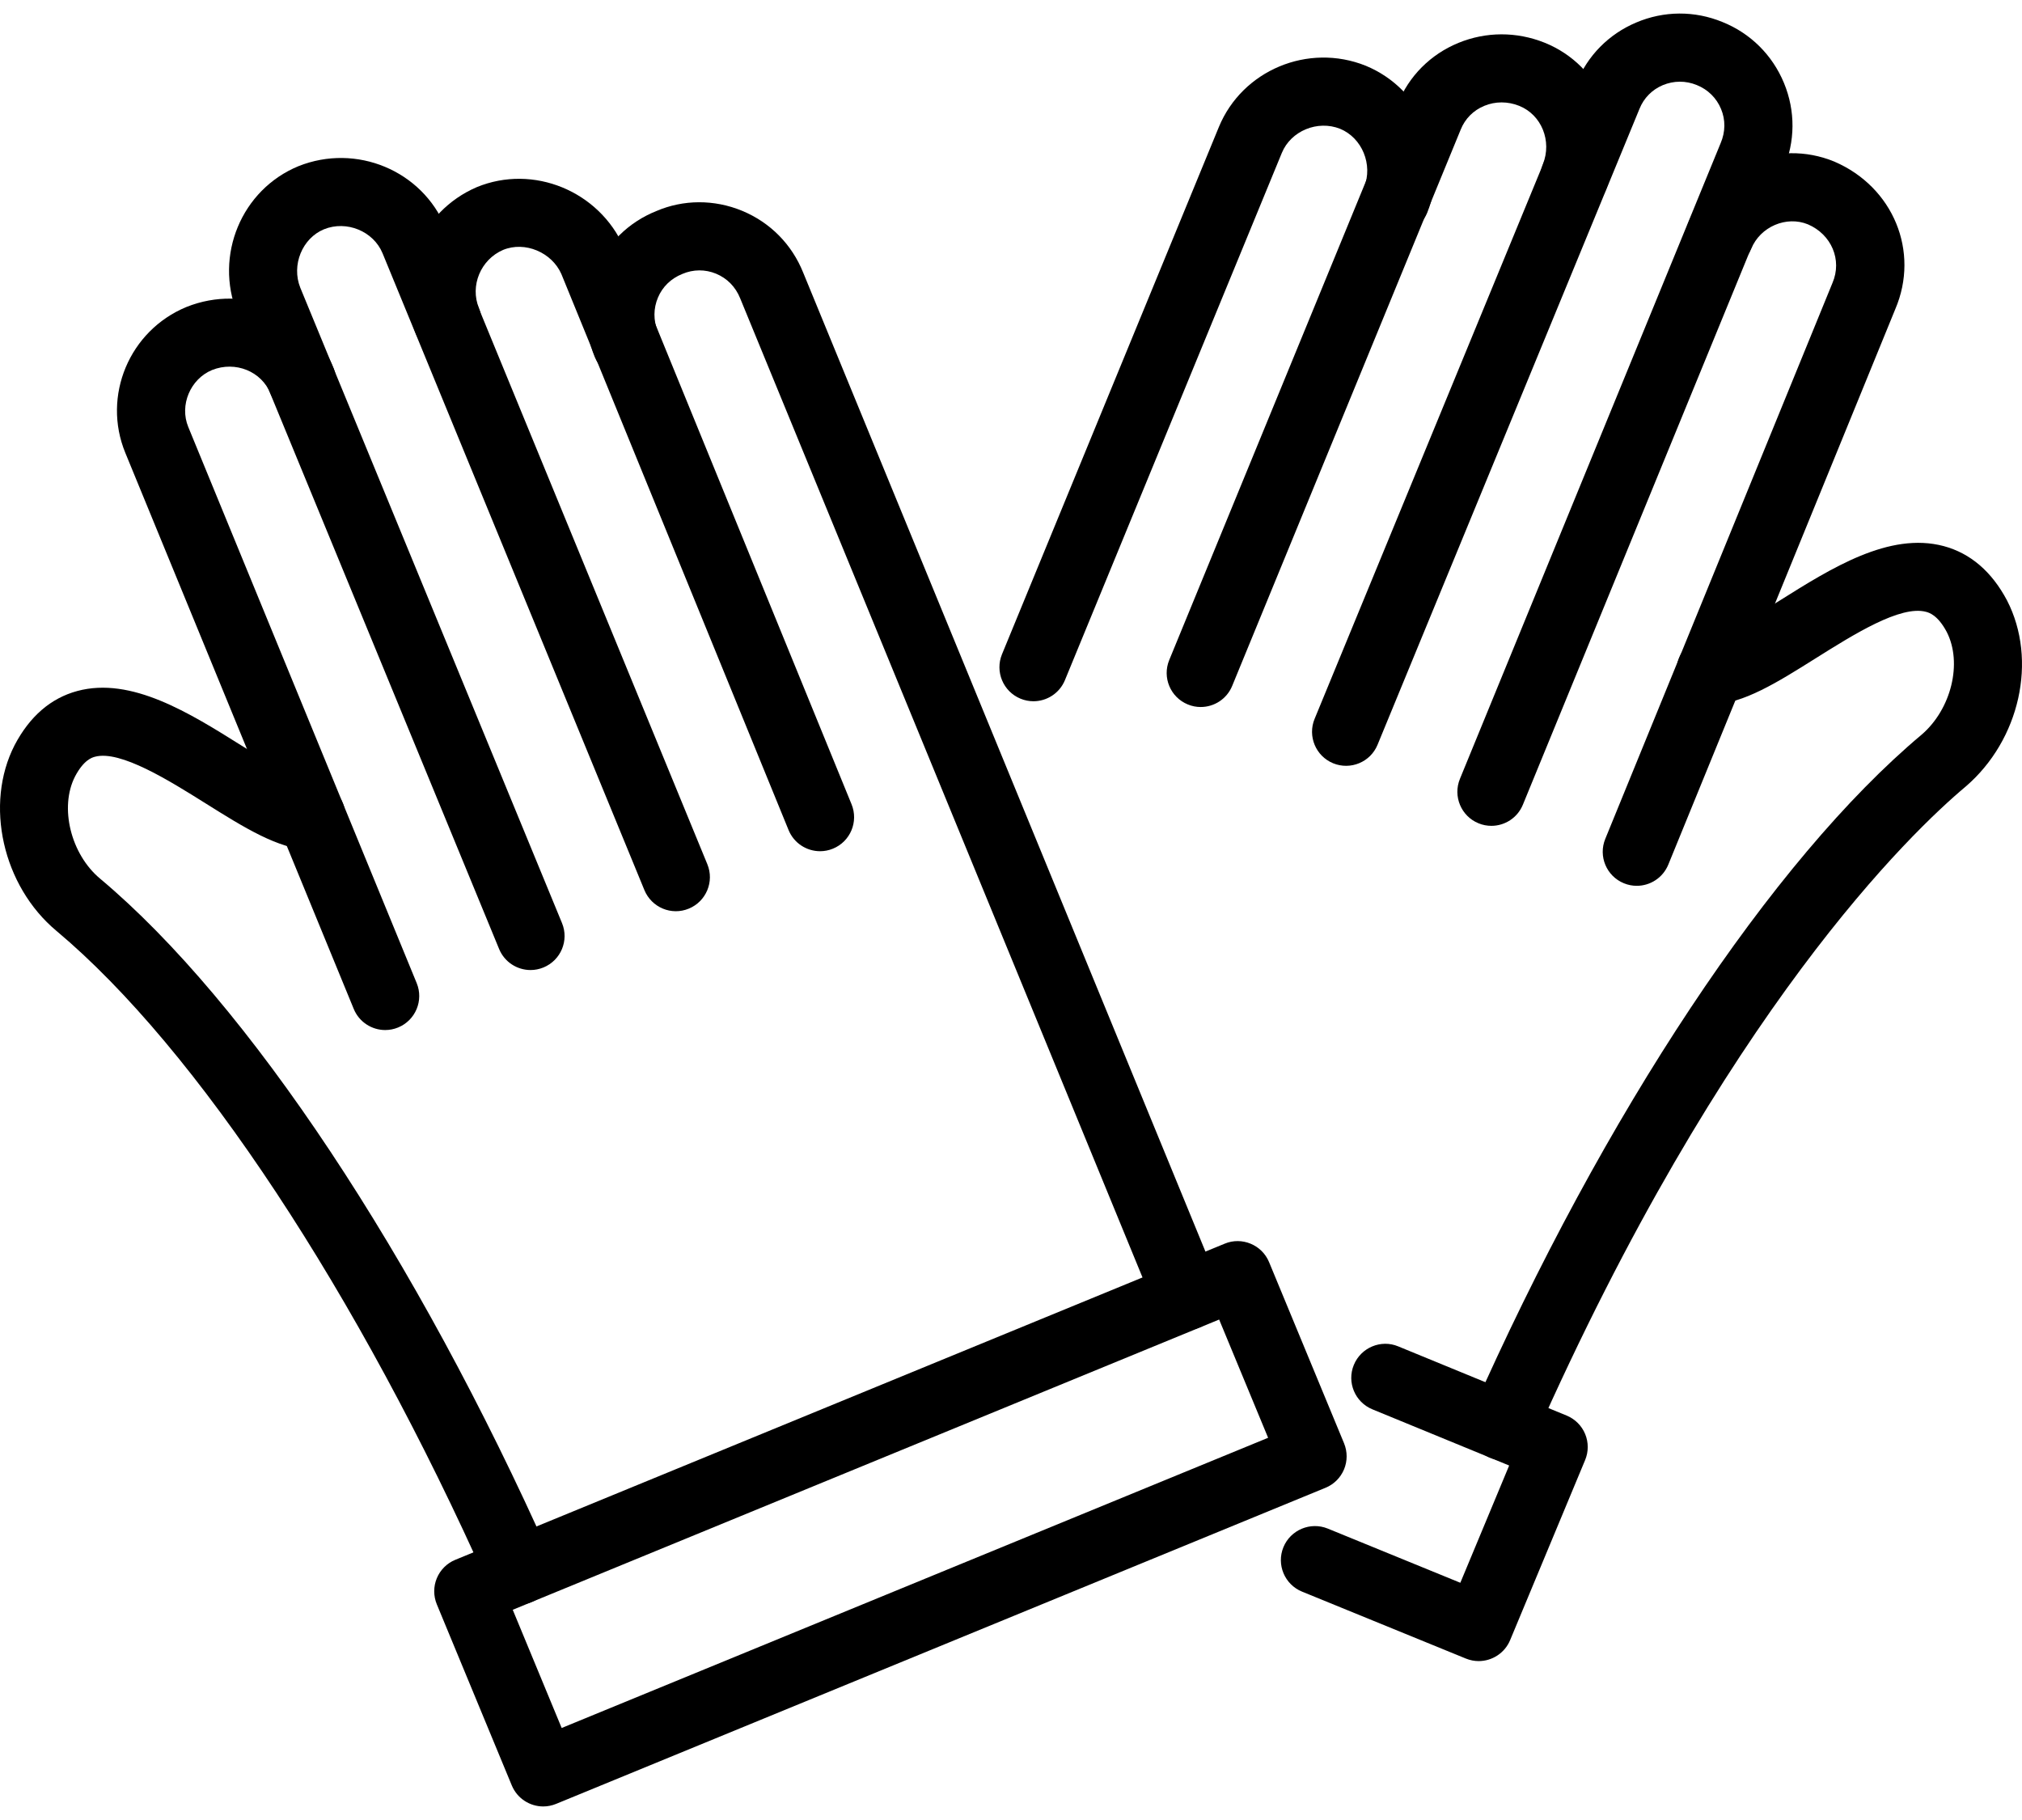 <?xml version="1.0" encoding="UTF-8"?>
<svg xmlns="http://www.w3.org/2000/svg" width="100" height="90" viewBox="0 0 100 90">
  <g transform="translate(0 .67)">
    <path d="M19.051,50.266 C18.389,50.266 17.761,49.871 17.494,49.221 L6.198,21.724 C5.04,18.91 6.397,15.673 9.224,14.509 C12.117,13.351 15.372,14.722 16.505,17.55 C16.85,18.413 16.431,19.392 15.568,19.737 C14.705,20.084 13.726,19.663 13.38,18.8 C12.939,17.694 11.644,17.168 10.489,17.627 C9.414,18.071 8.866,19.364 9.311,20.444 L20.607,47.943 C20.961,48.802 20.55,49.785 19.69,50.139 C19.481,50.225 19.264,50.266 19.051,50.266 Z"></path>
    <path d="M26.24,47.299 C25.577,47.299 24.95,46.906 24.683,46.256 L11.733,14.823 C10.588,11.962 11.948,8.706 14.759,7.548 C17.62,6.404 20.875,7.763 22.033,10.575 L34.982,42.066 C35.336,42.925 34.925,43.908 34.066,44.262 C33.207,44.619 32.224,44.206 31.869,43.345 L18.92,11.855 C18.47,10.763 17.142,10.216 16.025,10.667 C14.948,11.11 14.403,12.437 14.851,13.557 L27.794,44.975 C28.149,45.833 27.739,46.817 26.879,47.171 C26.67,47.257 26.453,47.299 26.24,47.299 Z"></path>
    <path d="M40.558,41.423 C39.895,41.423 39.266,41.028 39,40.377 L27.762,12.879 C27.289,11.808 25.962,11.245 24.882,11.688 C23.776,12.162 23.23,13.459 23.688,14.569 C24.041,15.427 23.632,16.411 22.772,16.766 C21.913,17.118 20.93,16.709 20.574,15.85 C19.421,13.048 20.769,9.79 23.578,8.585 C26.374,7.433 29.629,8.774 30.859,11.564 L42.115,39.103 C42.467,39.964 42.054,40.946 41.194,41.297 C40.986,41.383 40.769,41.423 40.558,41.423 Z"></path>
    <path d="M58.698 65.099C58.036 65.099 57.409 64.704 57.142 64.053L36.605 14.08C36.379 13.516 35.958 13.09 35.415 12.865 34.875 12.642 34.284 12.646 33.747 12.876 33.179 13.104 32.765 13.512 32.541 14.042 32.312 14.581 32.309 15.174 32.53 15.709 32.883 16.568 32.474 17.552 31.614 17.907 30.757 18.259 29.771 17.851 29.417 16.991 28.851 15.618 28.86 14.106 29.441 12.731 30.017 11.368 31.088 10.316 32.459 9.767 33.798 9.193 35.319 9.184 36.702 9.754 38.092 10.33 39.165 11.417 39.724 12.815L60.255 62.776C60.609 63.635 60.198 64.617 59.337 64.971 59.129 65.058 58.913 65.099 58.698 65.099ZM25.669 78.676C25.024 78.676 24.41 78.302 24.131 77.677 17.705 63.255 9.729 51.176 2.795 45.366.132 43.146-.78 39.108.723 36.177 1.474 34.748 2.514 33.854 3.821 33.501 6.496 32.778 9.39 34.597 11.947 36.201 13.211 36.992 14.783 37.978 15.458 38.001 16.386 38.033 17.113 38.812 17.082 39.741 17.05 40.669 16.27 41.376 15.342 41.365 13.762 41.31 12.094 40.265 10.161 39.053 8.382 37.939 5.951 36.413 4.697 36.751 4.562 36.787 4.146 36.899 3.711 37.727 2.931 39.247 3.496 41.569 4.953 42.782 12.264 48.91 20.581 61.441 27.205 76.305 27.583 77.154 27.202 78.151 26.353 78.528 26.13 78.628 25.898 78.674 25.669 78.676Z"></path>
    <path d="M26.866 88.66C26.205 88.66 25.579 88.266 25.311 87.62L21.603 78.664C21.432 78.249 21.432 77.785 21.604 77.372 21.776 76.96 22.104 76.632 22.518 76.463L60.569 60.83C61.416 60.476 62.409 60.885 62.763 61.742L66.471 70.7C66.642 71.115 66.642 71.579 66.471 71.991 66.298 72.404 65.97 72.732 65.556 72.901L27.505 88.532C27.296 88.618 27.079 88.66 26.866 88.66ZM25.358 78.935 27.778 84.78 62.716 70.429 60.294 64.582 25.358 78.935ZM80.948 43.134C80.736 43.134 80.52 43.094 80.311 43.008 79.451 42.656 79.038 41.675 79.39 40.814L90.628 13.318C91.115 12.183 90.575 10.922 89.413 10.424 88.348 9.988 87.058 10.538 86.61 11.629 86.255 12.489 85.264 12.896 84.413 12.543 83.552 12.189 83.143 11.206 83.497 10.346 84.665 7.518 87.908 6.162 90.716 7.32 93.635 8.572 94.951 11.773 93.733 14.617L82.507 42.087C82.239 42.739 81.611 43.134 80.948 43.134Z"></path>
    <path d="M73.759,40.168 C73.545,40.168 73.329,40.128 73.12,40.042 C72.261,39.69 71.849,38.706 72.202,37.846 L85.095,6.412 C85.335,5.85 85.341,5.259 85.117,4.721 C84.893,4.177 84.466,3.756 83.916,3.536 C83.368,3.311 82.776,3.316 82.232,3.542 C81.703,3.766 81.296,4.18 81.084,4.708 L68.128,36.159 C67.774,37.02 66.79,37.425 65.931,37.074 C65.072,36.72 64.661,35.736 65.015,34.878 L77.965,3.444 C78.505,2.09 79.557,1.018 80.921,0.443 C82.292,-0.139 83.808,-0.147 85.182,0.417 C86.565,0.971 87.652,2.044 88.228,3.434 C88.8,4.816 88.79,6.337 88.198,7.714 L75.315,39.124 C75.048,39.774 74.421,40.168 73.759,40.168 Z"></path>
    <path d="M59.382,34.292 C59.168,34.292 58.952,34.252 58.744,34.165 C57.883,33.812 57.472,32.829 57.826,31.969 L69.123,4.472 C69.671,3.1 70.74,2.021 72.128,1.451 C73.492,0.892 74.999,0.887 76.381,1.438 C79.211,2.57 80.577,5.829 79.429,8.703 C79.083,9.566 78.1,9.987 77.242,9.64 C76.379,9.295 75.958,8.317 76.304,7.453 C76.764,6.302 76.237,5.006 75.131,4.563 C74.565,4.337 73.953,4.338 73.407,4.564 C72.869,4.785 72.456,5.202 72.242,5.735 L60.939,33.248 C60.672,33.899 60.045,34.292 59.382,34.292 Z"></path>
    <path d="M51.11 34.007C50.897 34.007 50.681 33.967 50.47 33.88 49.612 33.526 49.201 32.543 49.555 31.683L60.28 5.611C61.438 2.801 64.697 1.441 67.539 2.579 70.363 3.742 71.725 6.998 70.587 9.843 70.241 10.707 69.256 11.129 68.399 10.781 67.537 10.436 67.116 9.458 67.462 8.595 67.91 7.474 67.366 6.147 66.273 5.698 65.164 5.258 63.842 5.8 63.394 6.892L52.667 32.964C52.399 33.614 51.772 34.007 51.11 34.007ZM74.329 71.545C74.101 71.545 73.869 71.498 73.649 71.4 72.798 71.024 72.415 70.03 72.79 69.181 79.335 54.38 87.654 41.846 95.042 35.654 96.502 34.396 97.064 32.113 96.278 30.581 95.832 29.74 95.397 29.624 95.256 29.586 93.992 29.245 91.673 30.706 89.806 31.877 87.888 33.082 86.231 34.122 84.655 34.177 83.729 34.188 82.947 33.481 82.915 32.553 82.884 31.624 83.611 30.845 84.541 30.812 85.209 30.79 86.766 29.813 88.018 29.027 90.561 27.43 93.436 25.619 96.125 26.334 97.447 26.688 98.503 27.593 99.261 29.024 100.777 31.973 99.894 35.917 97.221 38.22 94.576 40.436 85.274 49.272 75.868 70.541 75.591 71.17 74.973 71.543 74.329 71.545Z"></path>
    <path d="M73.132,81.472 C72.92,81.472 72.704,81.431 72.495,81.346 L64.394,78.037 C63.533,77.685 63.12,76.702 63.472,75.841 C63.824,74.981 64.811,74.57 65.668,74.92 L72.222,77.599 L74.637,71.801 L67.873,69.022 C67.012,68.668 66.601,67.685 66.955,66.826 C67.309,65.966 68.297,65.553 69.15,65.909 L77.479,69.33 C77.894,69.501 78.224,69.829 78.395,70.242 C78.566,70.655 78.566,71.121 78.393,71.533 L74.685,80.435 C74.415,81.081 73.79,81.47 73.132,81.472 Z"></path>
  </g>
</svg>
